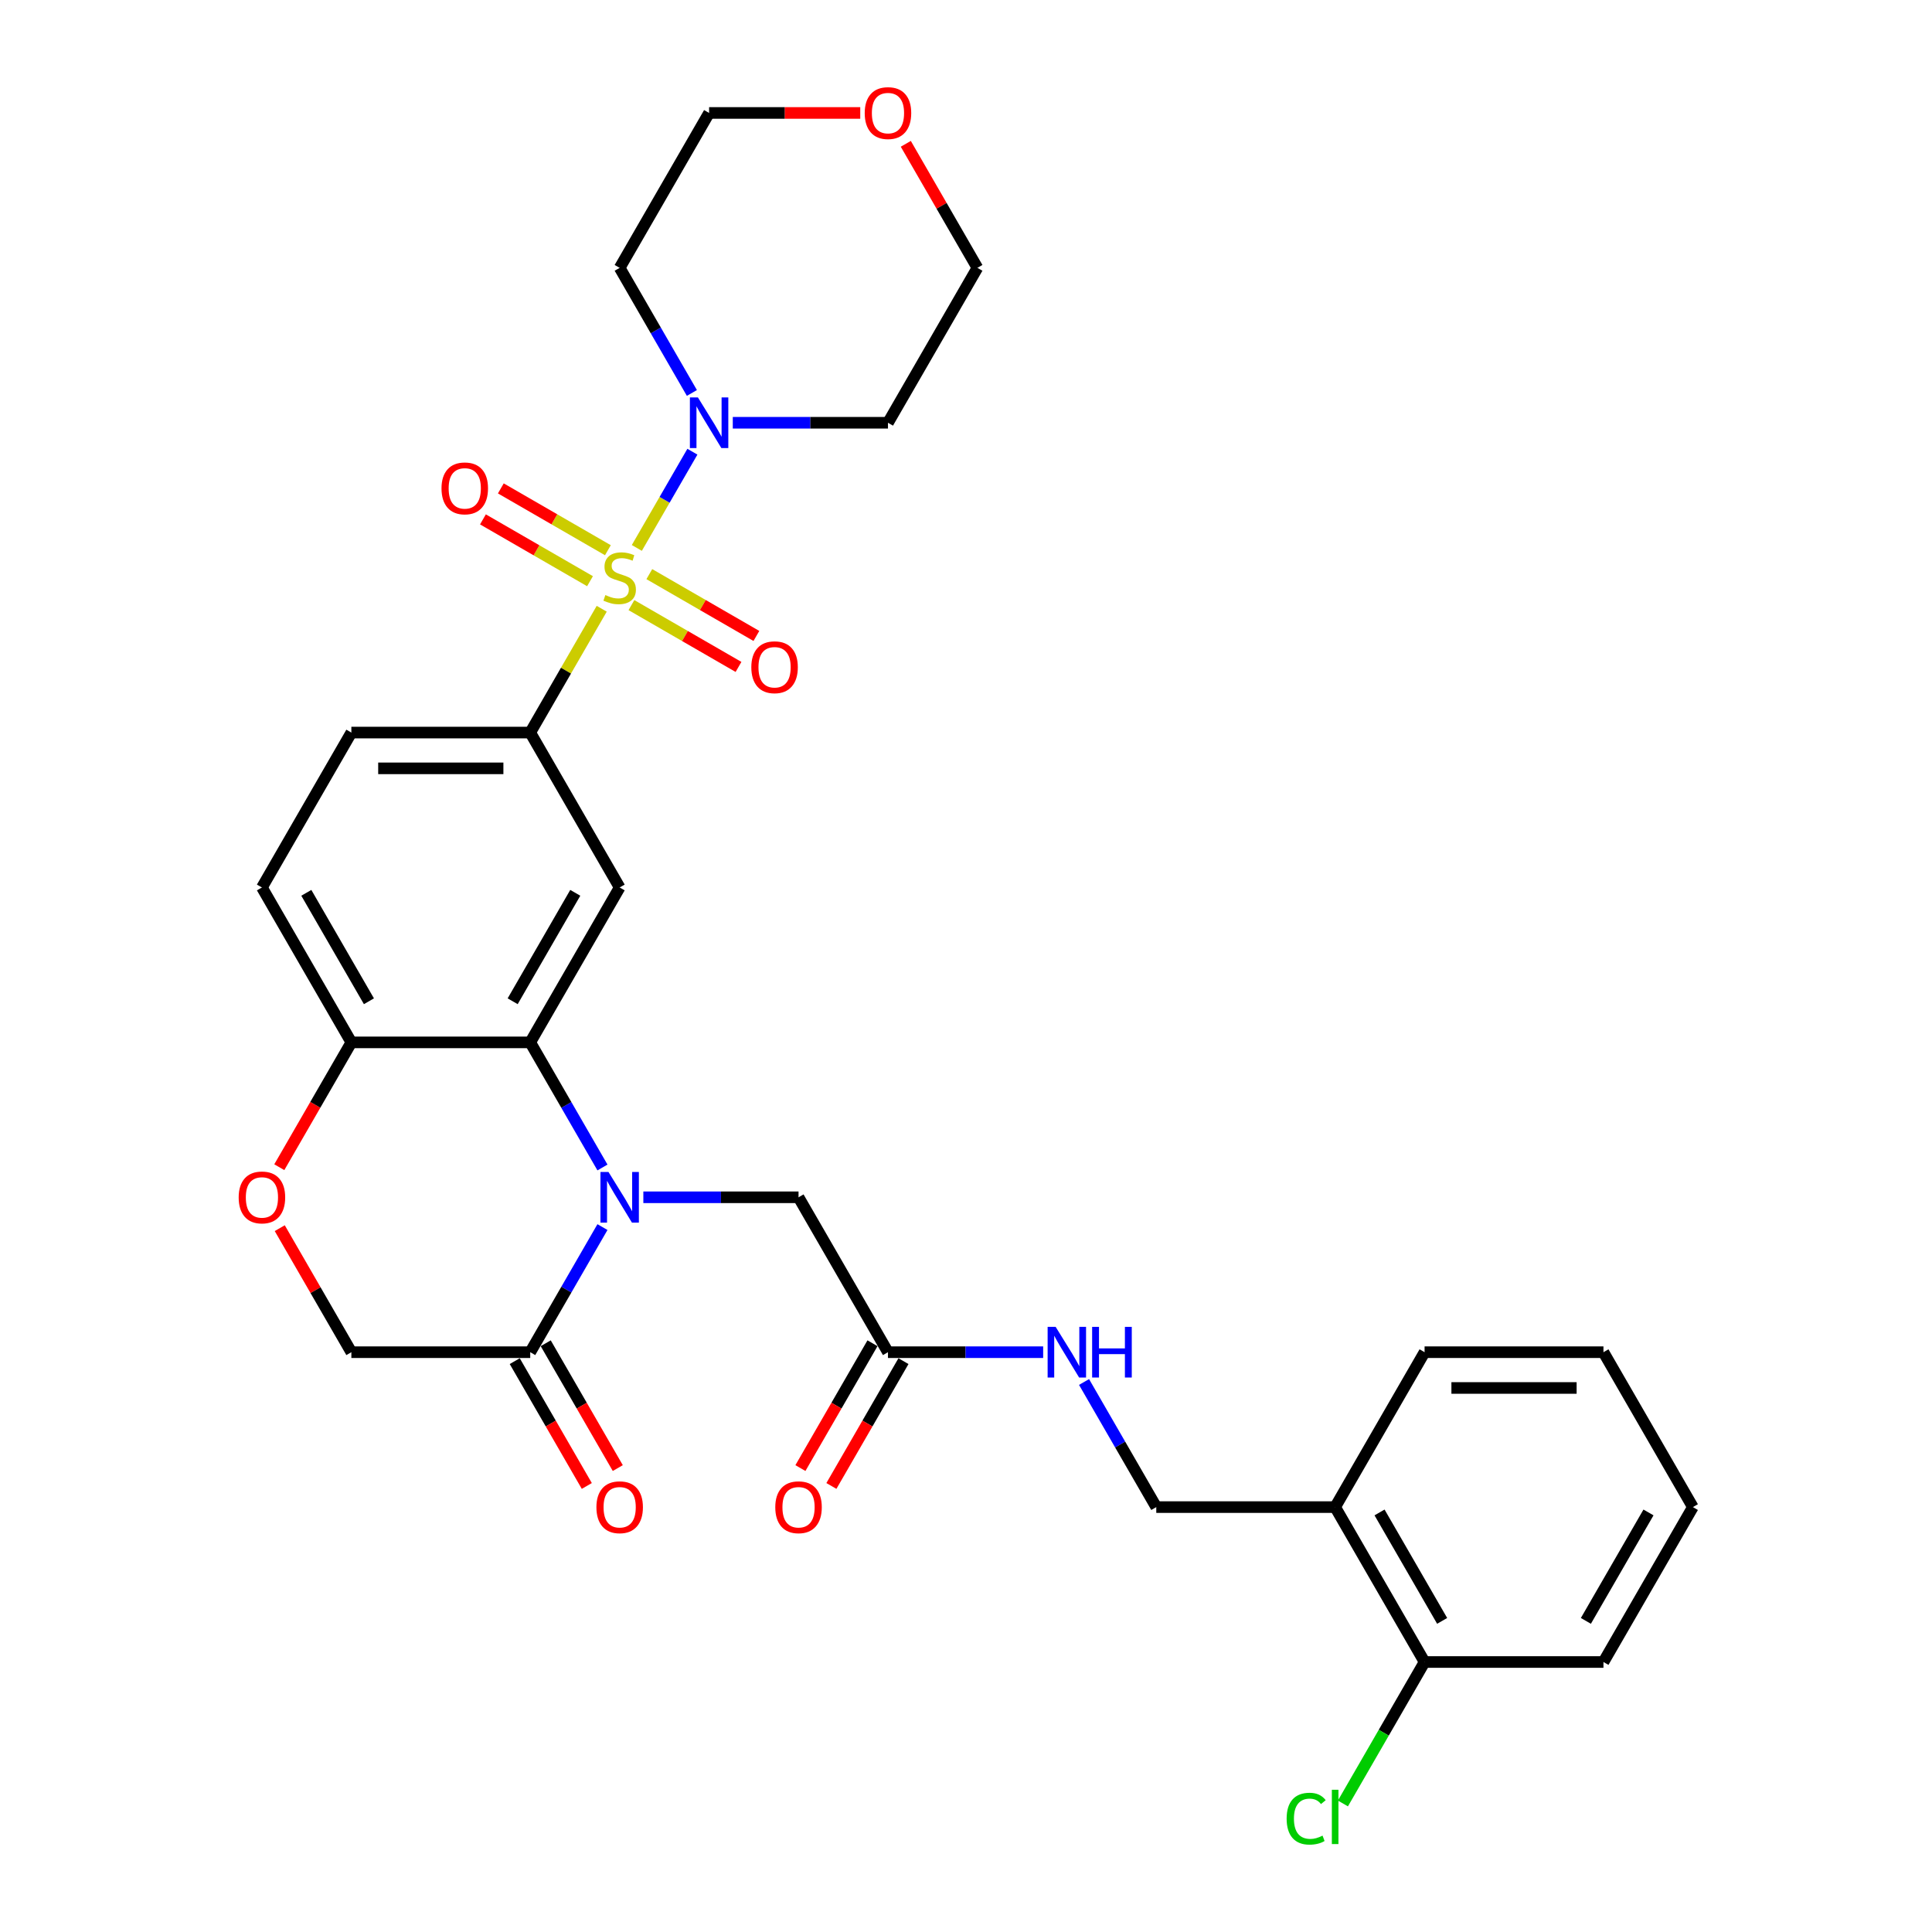 <?xml version='1.0' encoding='iso-8859-1'?>
<svg version='1.1' baseProfile='full'
              xmlns='http://www.w3.org/2000/svg'
                      xmlns:rdkit='http://www.rdkit.org/xml'
                      xmlns:xlink='http://www.w3.org/1999/xlink'
                  xml:space='preserve'
width='1000px' height='1000px' viewBox='0 0 1000 1000'>
<!-- END OF HEADER -->
<rect style='opacity:1.0;fill:#FFFFFF;stroke:none' width='1000' height='1000' x='0' y='0'> </rect>
<path class='bond-2' d='M 311.448,315.089 L 292.948,347.133' style='fill:none;fill-rule:evenodd;stroke:#CCCC00;stroke-width:6px;stroke-linecap:butt;stroke-linejoin:miter;stroke-opacity:1' />
<path class='bond-2' d='M 292.948,347.133 L 274.447,379.177' style='fill:none;fill-rule:evenodd;stroke:#000000;stroke-width:6px;stroke-linecap:butt;stroke-linejoin:miter;stroke-opacity:1' />
<path class='bond-3' d='M 329.622,283.611 L 344.002,258.705' style='fill:none;fill-rule:evenodd;stroke:#CCCC00;stroke-width:6px;stroke-linecap:butt;stroke-linejoin:miter;stroke-opacity:1' />
<path class='bond-3' d='M 344.002,258.705 L 358.381,233.8' style='fill:none;fill-rule:evenodd;stroke:#0000FF;stroke-width:6px;stroke-linecap:butt;stroke-linejoin:miter;stroke-opacity:1' />
<path class='bond-9' d='M 326.83,313.206 L 354.539,329.204' style='fill:none;fill-rule:evenodd;stroke:#CCCC00;stroke-width:6px;stroke-linecap:butt;stroke-linejoin:miter;stroke-opacity:1' />
<path class='bond-9' d='M 354.539,329.204 L 382.248,345.201' style='fill:none;fill-rule:evenodd;stroke:#FF0000;stroke-width:6px;stroke-linecap:butt;stroke-linejoin:miter;stroke-opacity:1' />
<path class='bond-9' d='M 336.089,297.17 L 363.797,313.168' style='fill:none;fill-rule:evenodd;stroke:#CCCC00;stroke-width:6px;stroke-linecap:butt;stroke-linejoin:miter;stroke-opacity:1' />
<path class='bond-9' d='M 363.797,313.168 L 391.506,329.165' style='fill:none;fill-rule:evenodd;stroke:#FF0000;stroke-width:6px;stroke-linecap:butt;stroke-linejoin:miter;stroke-opacity:1' />
<path class='bond-10' d='M 314.647,284.791 L 286.938,268.793' style='fill:none;fill-rule:evenodd;stroke:#CCCC00;stroke-width:6px;stroke-linecap:butt;stroke-linejoin:miter;stroke-opacity:1' />
<path class='bond-10' d='M 286.938,268.793 L 259.229,252.796' style='fill:none;fill-rule:evenodd;stroke:#FF0000;stroke-width:6px;stroke-linecap:butt;stroke-linejoin:miter;stroke-opacity:1' />
<path class='bond-10' d='M 305.388,300.827 L 277.68,284.829' style='fill:none;fill-rule:evenodd;stroke:#CCCC00;stroke-width:6px;stroke-linecap:butt;stroke-linejoin:miter;stroke-opacity:1' />
<path class='bond-10' d='M 277.68,284.829 L 249.971,268.831' style='fill:none;fill-rule:evenodd;stroke:#FF0000;stroke-width:6px;stroke-linecap:butt;stroke-linejoin:miter;stroke-opacity:1' />
<path class='bond-0' d='M 311.833,604.29 L 293.14,571.913' style='fill:none;fill-rule:evenodd;stroke:#0000FF;stroke-width:6px;stroke-linecap:butt;stroke-linejoin:miter;stroke-opacity:1' />
<path class='bond-0' d='M 293.14,571.913 L 274.447,539.535' style='fill:none;fill-rule:evenodd;stroke:#000000;stroke-width:6px;stroke-linecap:butt;stroke-linejoin:miter;stroke-opacity:1' />
<path class='bond-5' d='M 311.833,635.139 L 293.14,667.516' style='fill:none;fill-rule:evenodd;stroke:#0000FF;stroke-width:6px;stroke-linecap:butt;stroke-linejoin:miter;stroke-opacity:1' />
<path class='bond-5' d='M 293.14,667.516 L 274.447,699.893' style='fill:none;fill-rule:evenodd;stroke:#000000;stroke-width:6px;stroke-linecap:butt;stroke-linejoin:miter;stroke-opacity:1' />
<path class='bond-8' d='M 332.996,619.714 L 373.159,619.714' style='fill:none;fill-rule:evenodd;stroke:#0000FF;stroke-width:6px;stroke-linecap:butt;stroke-linejoin:miter;stroke-opacity:1' />
<path class='bond-8' d='M 373.159,619.714 L 413.321,619.714' style='fill:none;fill-rule:evenodd;stroke:#000000;stroke-width:6px;stroke-linecap:butt;stroke-linejoin:miter;stroke-opacity:1' />
<path class='bond-1' d='M 274.447,539.535 L 320.739,459.356' style='fill:none;fill-rule:evenodd;stroke:#000000;stroke-width:6px;stroke-linecap:butt;stroke-linejoin:miter;stroke-opacity:1' />
<path class='bond-1' d='M 265.355,518.25 L 297.759,462.125' style='fill:none;fill-rule:evenodd;stroke:#000000;stroke-width:6px;stroke-linecap:butt;stroke-linejoin:miter;stroke-opacity:1' />
<path class='bond-32' d='M 274.447,539.535 L 181.864,539.535' style='fill:none;fill-rule:evenodd;stroke:#000000;stroke-width:6px;stroke-linecap:butt;stroke-linejoin:miter;stroke-opacity:1' />
<path class='bond-4' d='M 274.447,379.177 L 320.739,459.356' style='fill:none;fill-rule:evenodd;stroke:#000000;stroke-width:6px;stroke-linecap:butt;stroke-linejoin:miter;stroke-opacity:1' />
<path class='bond-16' d='M 274.447,379.177 L 181.864,379.177' style='fill:none;fill-rule:evenodd;stroke:#000000;stroke-width:6px;stroke-linecap:butt;stroke-linejoin:miter;stroke-opacity:1' />
<path class='bond-16' d='M 260.56,397.694 L 195.752,397.694' style='fill:none;fill-rule:evenodd;stroke:#000000;stroke-width:6px;stroke-linecap:butt;stroke-linejoin:miter;stroke-opacity:1' />
<path class='bond-22' d='M 358.125,203.395 L 339.432,171.018' style='fill:none;fill-rule:evenodd;stroke:#0000FF;stroke-width:6px;stroke-linecap:butt;stroke-linejoin:miter;stroke-opacity:1' />
<path class='bond-22' d='M 339.432,171.018 L 320.739,138.64' style='fill:none;fill-rule:evenodd;stroke:#000000;stroke-width:6px;stroke-linecap:butt;stroke-linejoin:miter;stroke-opacity:1' />
<path class='bond-23' d='M 379.288,218.819 L 419.45,218.819' style='fill:none;fill-rule:evenodd;stroke:#0000FF;stroke-width:6px;stroke-linecap:butt;stroke-linejoin:miter;stroke-opacity:1' />
<path class='bond-23' d='M 419.45,218.819 L 459.613,218.819' style='fill:none;fill-rule:evenodd;stroke:#000000;stroke-width:6px;stroke-linecap:butt;stroke-linejoin:miter;stroke-opacity:1' />
<path class='bond-15' d='M 266.429,704.523 L 285.08,736.826' style='fill:none;fill-rule:evenodd;stroke:#000000;stroke-width:6px;stroke-linecap:butt;stroke-linejoin:miter;stroke-opacity:1' />
<path class='bond-15' d='M 285.08,736.826 L 303.73,769.129' style='fill:none;fill-rule:evenodd;stroke:#FF0000;stroke-width:6px;stroke-linecap:butt;stroke-linejoin:miter;stroke-opacity:1' />
<path class='bond-15' d='M 282.465,695.264 L 301.115,727.568' style='fill:none;fill-rule:evenodd;stroke:#000000;stroke-width:6px;stroke-linecap:butt;stroke-linejoin:miter;stroke-opacity:1' />
<path class='bond-15' d='M 301.115,727.568 L 319.766,759.871' style='fill:none;fill-rule:evenodd;stroke:#FF0000;stroke-width:6px;stroke-linecap:butt;stroke-linejoin:miter;stroke-opacity:1' />
<path class='bond-33' d='M 274.447,699.893 L 181.864,699.893' style='fill:none;fill-rule:evenodd;stroke:#000000;stroke-width:6px;stroke-linecap:butt;stroke-linejoin:miter;stroke-opacity:1' />
<path class='bond-6' d='M 144.564,604.142 L 163.214,571.839' style='fill:none;fill-rule:evenodd;stroke:#FF0000;stroke-width:6px;stroke-linecap:butt;stroke-linejoin:miter;stroke-opacity:1' />
<path class='bond-6' d='M 163.214,571.839 L 181.864,539.535' style='fill:none;fill-rule:evenodd;stroke:#000000;stroke-width:6px;stroke-linecap:butt;stroke-linejoin:miter;stroke-opacity:1' />
<path class='bond-13' d='M 144.799,635.694 L 163.332,667.794' style='fill:none;fill-rule:evenodd;stroke:#FF0000;stroke-width:6px;stroke-linecap:butt;stroke-linejoin:miter;stroke-opacity:1' />
<path class='bond-13' d='M 163.332,667.794 L 181.864,699.893' style='fill:none;fill-rule:evenodd;stroke:#000000;stroke-width:6px;stroke-linecap:butt;stroke-linejoin:miter;stroke-opacity:1' />
<path class='bond-7' d='M 181.864,539.535 L 135.573,459.356' style='fill:none;fill-rule:evenodd;stroke:#000000;stroke-width:6px;stroke-linecap:butt;stroke-linejoin:miter;stroke-opacity:1' />
<path class='bond-7' d='M 190.957,518.25 L 158.553,462.125' style='fill:none;fill-rule:evenodd;stroke:#000000;stroke-width:6px;stroke-linecap:butt;stroke-linejoin:miter;stroke-opacity:1' />
<path class='bond-11' d='M 413.321,619.714 L 459.613,699.893' style='fill:none;fill-rule:evenodd;stroke:#000000;stroke-width:6px;stroke-linecap:butt;stroke-linejoin:miter;stroke-opacity:1' />
<path class='bond-14' d='M 459.613,699.893 L 499.775,699.893' style='fill:none;fill-rule:evenodd;stroke:#000000;stroke-width:6px;stroke-linecap:butt;stroke-linejoin:miter;stroke-opacity:1' />
<path class='bond-14' d='M 499.775,699.893 L 539.937,699.893' style='fill:none;fill-rule:evenodd;stroke:#0000FF;stroke-width:6px;stroke-linecap:butt;stroke-linejoin:miter;stroke-opacity:1' />
<path class='bond-19' d='M 451.595,695.264 L 432.944,727.568' style='fill:none;fill-rule:evenodd;stroke:#000000;stroke-width:6px;stroke-linecap:butt;stroke-linejoin:miter;stroke-opacity:1' />
<path class='bond-19' d='M 432.944,727.568 L 414.294,759.871' style='fill:none;fill-rule:evenodd;stroke:#FF0000;stroke-width:6px;stroke-linecap:butt;stroke-linejoin:miter;stroke-opacity:1' />
<path class='bond-19' d='M 467.631,704.523 L 448.98,736.826' style='fill:none;fill-rule:evenodd;stroke:#000000;stroke-width:6px;stroke-linecap:butt;stroke-linejoin:miter;stroke-opacity:1' />
<path class='bond-19' d='M 448.98,736.826 L 430.33,769.129' style='fill:none;fill-rule:evenodd;stroke:#FF0000;stroke-width:6px;stroke-linecap:butt;stroke-linejoin:miter;stroke-opacity:1' />
<path class='bond-12' d='M 691.069,780.072 L 598.487,780.072' style='fill:none;fill-rule:evenodd;stroke:#000000;stroke-width:6px;stroke-linecap:butt;stroke-linejoin:miter;stroke-opacity:1' />
<path class='bond-18' d='M 691.069,780.072 L 737.361,860.251' style='fill:none;fill-rule:evenodd;stroke:#000000;stroke-width:6px;stroke-linecap:butt;stroke-linejoin:miter;stroke-opacity:1' />
<path class='bond-18' d='M 714.049,782.841 L 746.453,838.966' style='fill:none;fill-rule:evenodd;stroke:#000000;stroke-width:6px;stroke-linecap:butt;stroke-linejoin:miter;stroke-opacity:1' />
<path class='bond-27' d='M 691.069,780.072 L 737.361,699.893' style='fill:none;fill-rule:evenodd;stroke:#000000;stroke-width:6px;stroke-linecap:butt;stroke-linejoin:miter;stroke-opacity:1' />
<path class='bond-17' d='M 561.101,715.318 L 579.794,747.695' style='fill:none;fill-rule:evenodd;stroke:#0000FF;stroke-width:6px;stroke-linecap:butt;stroke-linejoin:miter;stroke-opacity:1' />
<path class='bond-17' d='M 579.794,747.695 L 598.487,780.072' style='fill:none;fill-rule:evenodd;stroke:#000000;stroke-width:6px;stroke-linecap:butt;stroke-linejoin:miter;stroke-opacity:1' />
<path class='bond-20' d='M 181.864,379.177 L 135.573,459.356' style='fill:none;fill-rule:evenodd;stroke:#000000;stroke-width:6px;stroke-linecap:butt;stroke-linejoin:miter;stroke-opacity:1' />
<path class='bond-24' d='M 737.361,860.251 L 716.224,896.861' style='fill:none;fill-rule:evenodd;stroke:#000000;stroke-width:6px;stroke-linecap:butt;stroke-linejoin:miter;stroke-opacity:1' />
<path class='bond-24' d='M 716.224,896.861 L 695.088,933.471' style='fill:none;fill-rule:evenodd;stroke:#00CC00;stroke-width:6px;stroke-linecap:butt;stroke-linejoin:miter;stroke-opacity:1' />
<path class='bond-28' d='M 737.361,860.251 L 829.944,860.251' style='fill:none;fill-rule:evenodd;stroke:#000000;stroke-width:6px;stroke-linecap:butt;stroke-linejoin:miter;stroke-opacity:1' />
<path class='bond-21' d='M 468.839,74.441 L 487.371,106.541' style='fill:none;fill-rule:evenodd;stroke:#FF0000;stroke-width:6px;stroke-linecap:butt;stroke-linejoin:miter;stroke-opacity:1' />
<path class='bond-21' d='M 487.371,106.541 L 505.904,138.64' style='fill:none;fill-rule:evenodd;stroke:#000000;stroke-width:6px;stroke-linecap:butt;stroke-linejoin:miter;stroke-opacity:1' />
<path class='bond-31' d='M 445.262,58.462 L 406.146,58.462' style='fill:none;fill-rule:evenodd;stroke:#FF0000;stroke-width:6px;stroke-linecap:butt;stroke-linejoin:miter;stroke-opacity:1' />
<path class='bond-31' d='M 406.146,58.462 L 367.03,58.462' style='fill:none;fill-rule:evenodd;stroke:#000000;stroke-width:6px;stroke-linecap:butt;stroke-linejoin:miter;stroke-opacity:1' />
<path class='bond-25' d='M 320.739,138.64 L 367.03,58.462' style='fill:none;fill-rule:evenodd;stroke:#000000;stroke-width:6px;stroke-linecap:butt;stroke-linejoin:miter;stroke-opacity:1' />
<path class='bond-26' d='M 459.613,218.819 L 505.904,138.64' style='fill:none;fill-rule:evenodd;stroke:#000000;stroke-width:6px;stroke-linecap:butt;stroke-linejoin:miter;stroke-opacity:1' />
<path class='bond-29' d='M 737.361,699.893 L 829.944,699.893' style='fill:none;fill-rule:evenodd;stroke:#000000;stroke-width:6px;stroke-linecap:butt;stroke-linejoin:miter;stroke-opacity:1' />
<path class='bond-29' d='M 751.248,718.41 L 816.056,718.41' style='fill:none;fill-rule:evenodd;stroke:#000000;stroke-width:6px;stroke-linecap:butt;stroke-linejoin:miter;stroke-opacity:1' />
<path class='bond-34' d='M 829.944,860.251 L 876.235,780.072' style='fill:none;fill-rule:evenodd;stroke:#000000;stroke-width:6px;stroke-linecap:butt;stroke-linejoin:miter;stroke-opacity:1' />
<path class='bond-34' d='M 820.851,838.966 L 853.255,782.841' style='fill:none;fill-rule:evenodd;stroke:#000000;stroke-width:6px;stroke-linecap:butt;stroke-linejoin:miter;stroke-opacity:1' />
<path class='bond-30' d='M 829.944,699.893 L 876.235,780.072' style='fill:none;fill-rule:evenodd;stroke:#000000;stroke-width:6px;stroke-linecap:butt;stroke-linejoin:miter;stroke-opacity:1' />
<path  class='atom-0' d='M 313.332 307.997
Q 313.628 308.109, 314.85 308.627
Q 316.072 309.146, 317.406 309.479
Q 318.776 309.775, 320.109 309.775
Q 322.59 309.775, 324.034 308.59
Q 325.479 307.368, 325.479 305.257
Q 325.479 303.813, 324.738 302.924
Q 324.034 302.035, 322.923 301.554
Q 321.812 301.072, 319.961 300.517
Q 317.628 299.813, 316.22 299.147
Q 314.85 298.48, 313.85 297.073
Q 312.888 295.665, 312.888 293.295
Q 312.888 289.999, 315.109 287.963
Q 317.369 285.926, 321.812 285.926
Q 324.849 285.926, 328.293 287.37
L 327.442 290.222
Q 324.294 288.925, 321.924 288.925
Q 319.368 288.925, 317.961 289.999
Q 316.554 291.036, 316.591 292.851
Q 316.591 294.258, 317.294 295.11
Q 318.035 295.962, 319.072 296.443
Q 320.146 296.925, 321.924 297.48
Q 324.294 298.221, 325.701 298.961
Q 327.108 299.702, 328.108 301.22
Q 329.145 302.702, 329.145 305.257
Q 329.145 308.886, 326.701 310.849
Q 324.294 312.775, 320.257 312.775
Q 317.924 312.775, 316.146 312.256
Q 314.406 311.775, 312.332 310.923
L 313.332 307.997
' fill='#CCCC00'/>
<path  class='atom-1' d='M 314.943 606.605
L 323.535 620.492
Q 324.386 621.862, 325.757 624.344
Q 327.127 626.825, 327.201 626.973
L 327.201 606.605
L 330.682 606.605
L 330.682 632.824
L 327.09 632.824
L 317.868 617.641
Q 316.794 615.863, 315.646 613.826
Q 314.535 611.789, 314.202 611.16
L 314.202 632.824
L 310.795 632.824
L 310.795 606.605
L 314.943 606.605
' fill='#0000FF'/>
<path  class='atom-4' d='M 361.234 205.71
L 369.826 219.597
Q 370.678 220.967, 372.048 223.449
Q 373.418 225.93, 373.492 226.078
L 373.492 205.71
L 376.973 205.71
L 376.973 231.929
L 373.381 231.929
L 364.16 216.746
Q 363.086 214.968, 361.938 212.931
Q 360.827 210.894, 360.494 210.265
L 360.494 231.929
L 357.087 231.929
L 357.087 205.71
L 361.234 205.71
' fill='#0000FF'/>
<path  class='atom-7' d='M 123.537 619.788
Q 123.537 613.493, 126.648 609.975
Q 129.759 606.457, 135.573 606.457
Q 141.387 606.457, 144.498 609.975
Q 147.609 613.493, 147.609 619.788
Q 147.609 626.158, 144.461 629.787
Q 141.313 633.38, 135.573 633.38
Q 129.796 633.38, 126.648 629.787
Q 123.537 626.195, 123.537 619.788
M 135.573 630.417
Q 139.573 630.417, 141.721 627.751
Q 143.906 625.047, 143.906 619.788
Q 143.906 614.641, 141.721 612.049
Q 139.573 609.419, 135.573 609.419
Q 131.573 609.419, 129.389 612.012
Q 127.241 614.604, 127.241 619.788
Q 127.241 625.084, 129.389 627.751
Q 131.573 630.417, 135.573 630.417
' fill='#FF0000'/>
<path  class='atom-10' d='M 388.882 345.364
Q 388.882 339.068, 391.993 335.55
Q 395.103 332.032, 400.918 332.032
Q 406.732 332.032, 409.842 335.55
Q 412.953 339.068, 412.953 345.364
Q 412.953 351.734, 409.805 355.363
Q 406.658 358.955, 400.918 358.955
Q 395.14 358.955, 391.993 355.363
Q 388.882 351.771, 388.882 345.364
M 400.918 355.992
Q 404.917 355.992, 407.065 353.326
Q 409.25 350.623, 409.25 345.364
Q 409.25 340.216, 407.065 337.624
Q 404.917 334.995, 400.918 334.995
Q 396.918 334.995, 394.733 337.587
Q 392.585 340.179, 392.585 345.364
Q 392.585 350.66, 394.733 353.326
Q 396.918 355.992, 400.918 355.992
' fill='#FF0000'/>
<path  class='atom-11' d='M 228.524 252.781
Q 228.524 246.486, 231.635 242.967
Q 234.745 239.449, 240.56 239.449
Q 246.374 239.449, 249.485 242.967
Q 252.595 246.486, 252.595 252.781
Q 252.595 259.151, 249.447 262.78
Q 246.3 266.372, 240.56 266.372
Q 234.782 266.372, 231.635 262.78
Q 228.524 259.188, 228.524 252.781
M 240.56 263.41
Q 244.559 263.41, 246.707 260.743
Q 248.892 258.04, 248.892 252.781
Q 248.892 247.634, 246.707 245.041
Q 244.559 242.412, 240.56 242.412
Q 236.56 242.412, 234.375 245.004
Q 232.227 247.597, 232.227 252.781
Q 232.227 258.077, 234.375 260.743
Q 236.56 263.41, 240.56 263.41
' fill='#FF0000'/>
<path  class='atom-15' d='M 546.4 686.784
L 554.991 700.671
Q 555.843 702.041, 557.213 704.523
Q 558.584 707.004, 558.658 707.152
L 558.658 686.784
L 562.139 686.784
L 562.139 713.003
L 558.547 713.003
L 549.325 697.82
Q 548.251 696.042, 547.103 694.005
Q 545.992 691.968, 545.659 691.339
L 545.659 713.003
L 542.252 713.003
L 542.252 686.784
L 546.4 686.784
' fill='#0000FF'/>
<path  class='atom-15' d='M 565.287 686.784
L 568.842 686.784
L 568.842 697.931
L 582.248 697.931
L 582.248 686.784
L 585.803 686.784
L 585.803 713.003
L 582.248 713.003
L 582.248 700.893
L 568.842 700.893
L 568.842 713.003
L 565.287 713.003
L 565.287 686.784
' fill='#0000FF'/>
<path  class='atom-16' d='M 308.703 780.146
Q 308.703 773.851, 311.814 770.333
Q 314.924 766.815, 320.739 766.815
Q 326.553 766.815, 329.663 770.333
Q 332.774 773.851, 332.774 780.146
Q 332.774 786.516, 329.626 790.145
Q 326.479 793.738, 320.739 793.738
Q 314.961 793.738, 311.814 790.145
Q 308.703 786.553, 308.703 780.146
M 320.739 790.775
Q 324.738 790.775, 326.886 788.109
Q 329.071 785.405, 329.071 780.146
Q 329.071 774.999, 326.886 772.407
Q 324.738 769.777, 320.739 769.777
Q 316.739 769.777, 314.554 772.37
Q 312.406 774.962, 312.406 780.146
Q 312.406 785.442, 314.554 788.109
Q 316.739 790.775, 320.739 790.775
' fill='#FF0000'/>
<path  class='atom-20' d='M 401.285 780.146
Q 401.285 773.851, 404.396 770.333
Q 407.507 766.815, 413.321 766.815
Q 419.135 766.815, 422.246 770.333
Q 425.357 773.851, 425.357 780.146
Q 425.357 786.516, 422.209 790.145
Q 419.061 793.738, 413.321 793.738
Q 407.544 793.738, 404.396 790.145
Q 401.285 786.553, 401.285 780.146
M 413.321 790.775
Q 417.321 790.775, 419.469 788.109
Q 421.654 785.405, 421.654 780.146
Q 421.654 774.999, 419.469 772.407
Q 417.321 769.777, 413.321 769.777
Q 409.322 769.777, 407.137 772.37
Q 404.989 774.962, 404.989 780.146
Q 404.989 785.442, 407.137 788.109
Q 409.322 790.775, 413.321 790.775
' fill='#FF0000'/>
<path  class='atom-22' d='M 447.577 58.535
Q 447.577 52.24, 450.688 48.722
Q 453.798 45.204, 459.613 45.204
Q 465.427 45.204, 468.538 48.722
Q 471.648 52.24, 471.648 58.535
Q 471.648 64.905, 468.501 68.534
Q 465.353 72.127, 459.613 72.127
Q 453.835 72.127, 450.688 68.534
Q 447.577 64.942, 447.577 58.535
M 459.613 69.164
Q 463.612 69.164, 465.76 66.498
Q 467.945 63.794, 467.945 58.535
Q 467.945 53.388, 465.76 50.796
Q 463.612 48.166, 459.613 48.166
Q 455.613 48.166, 453.428 50.759
Q 451.28 53.351, 451.28 58.535
Q 451.28 63.831, 453.428 66.498
Q 455.613 69.164, 459.613 69.164
' fill='#FF0000'/>
<path  class='atom-25' d='M 665.961 941.338
Q 665.961 934.82, 668.998 931.413
Q 672.071 927.969, 677.886 927.969
Q 683.292 927.969, 686.181 931.783
L 683.737 933.783
Q 681.626 931.005, 677.886 931.005
Q 673.923 931.005, 671.812 933.672
Q 669.738 936.301, 669.738 941.338
Q 669.738 946.522, 671.886 949.189
Q 674.071 951.855, 678.293 951.855
Q 681.182 951.855, 684.552 950.115
L 685.589 952.892
Q 684.218 953.781, 682.144 954.299
Q 680.071 954.818, 677.775 954.818
Q 672.071 954.818, 668.998 951.337
Q 665.961 947.856, 665.961 941.338
' fill='#00CC00'/>
<path  class='atom-25' d='M 689.366 926.376
L 692.773 926.376
L 692.773 954.484
L 689.366 954.484
L 689.366 926.376
' fill='#00CC00'/>
</svg>
